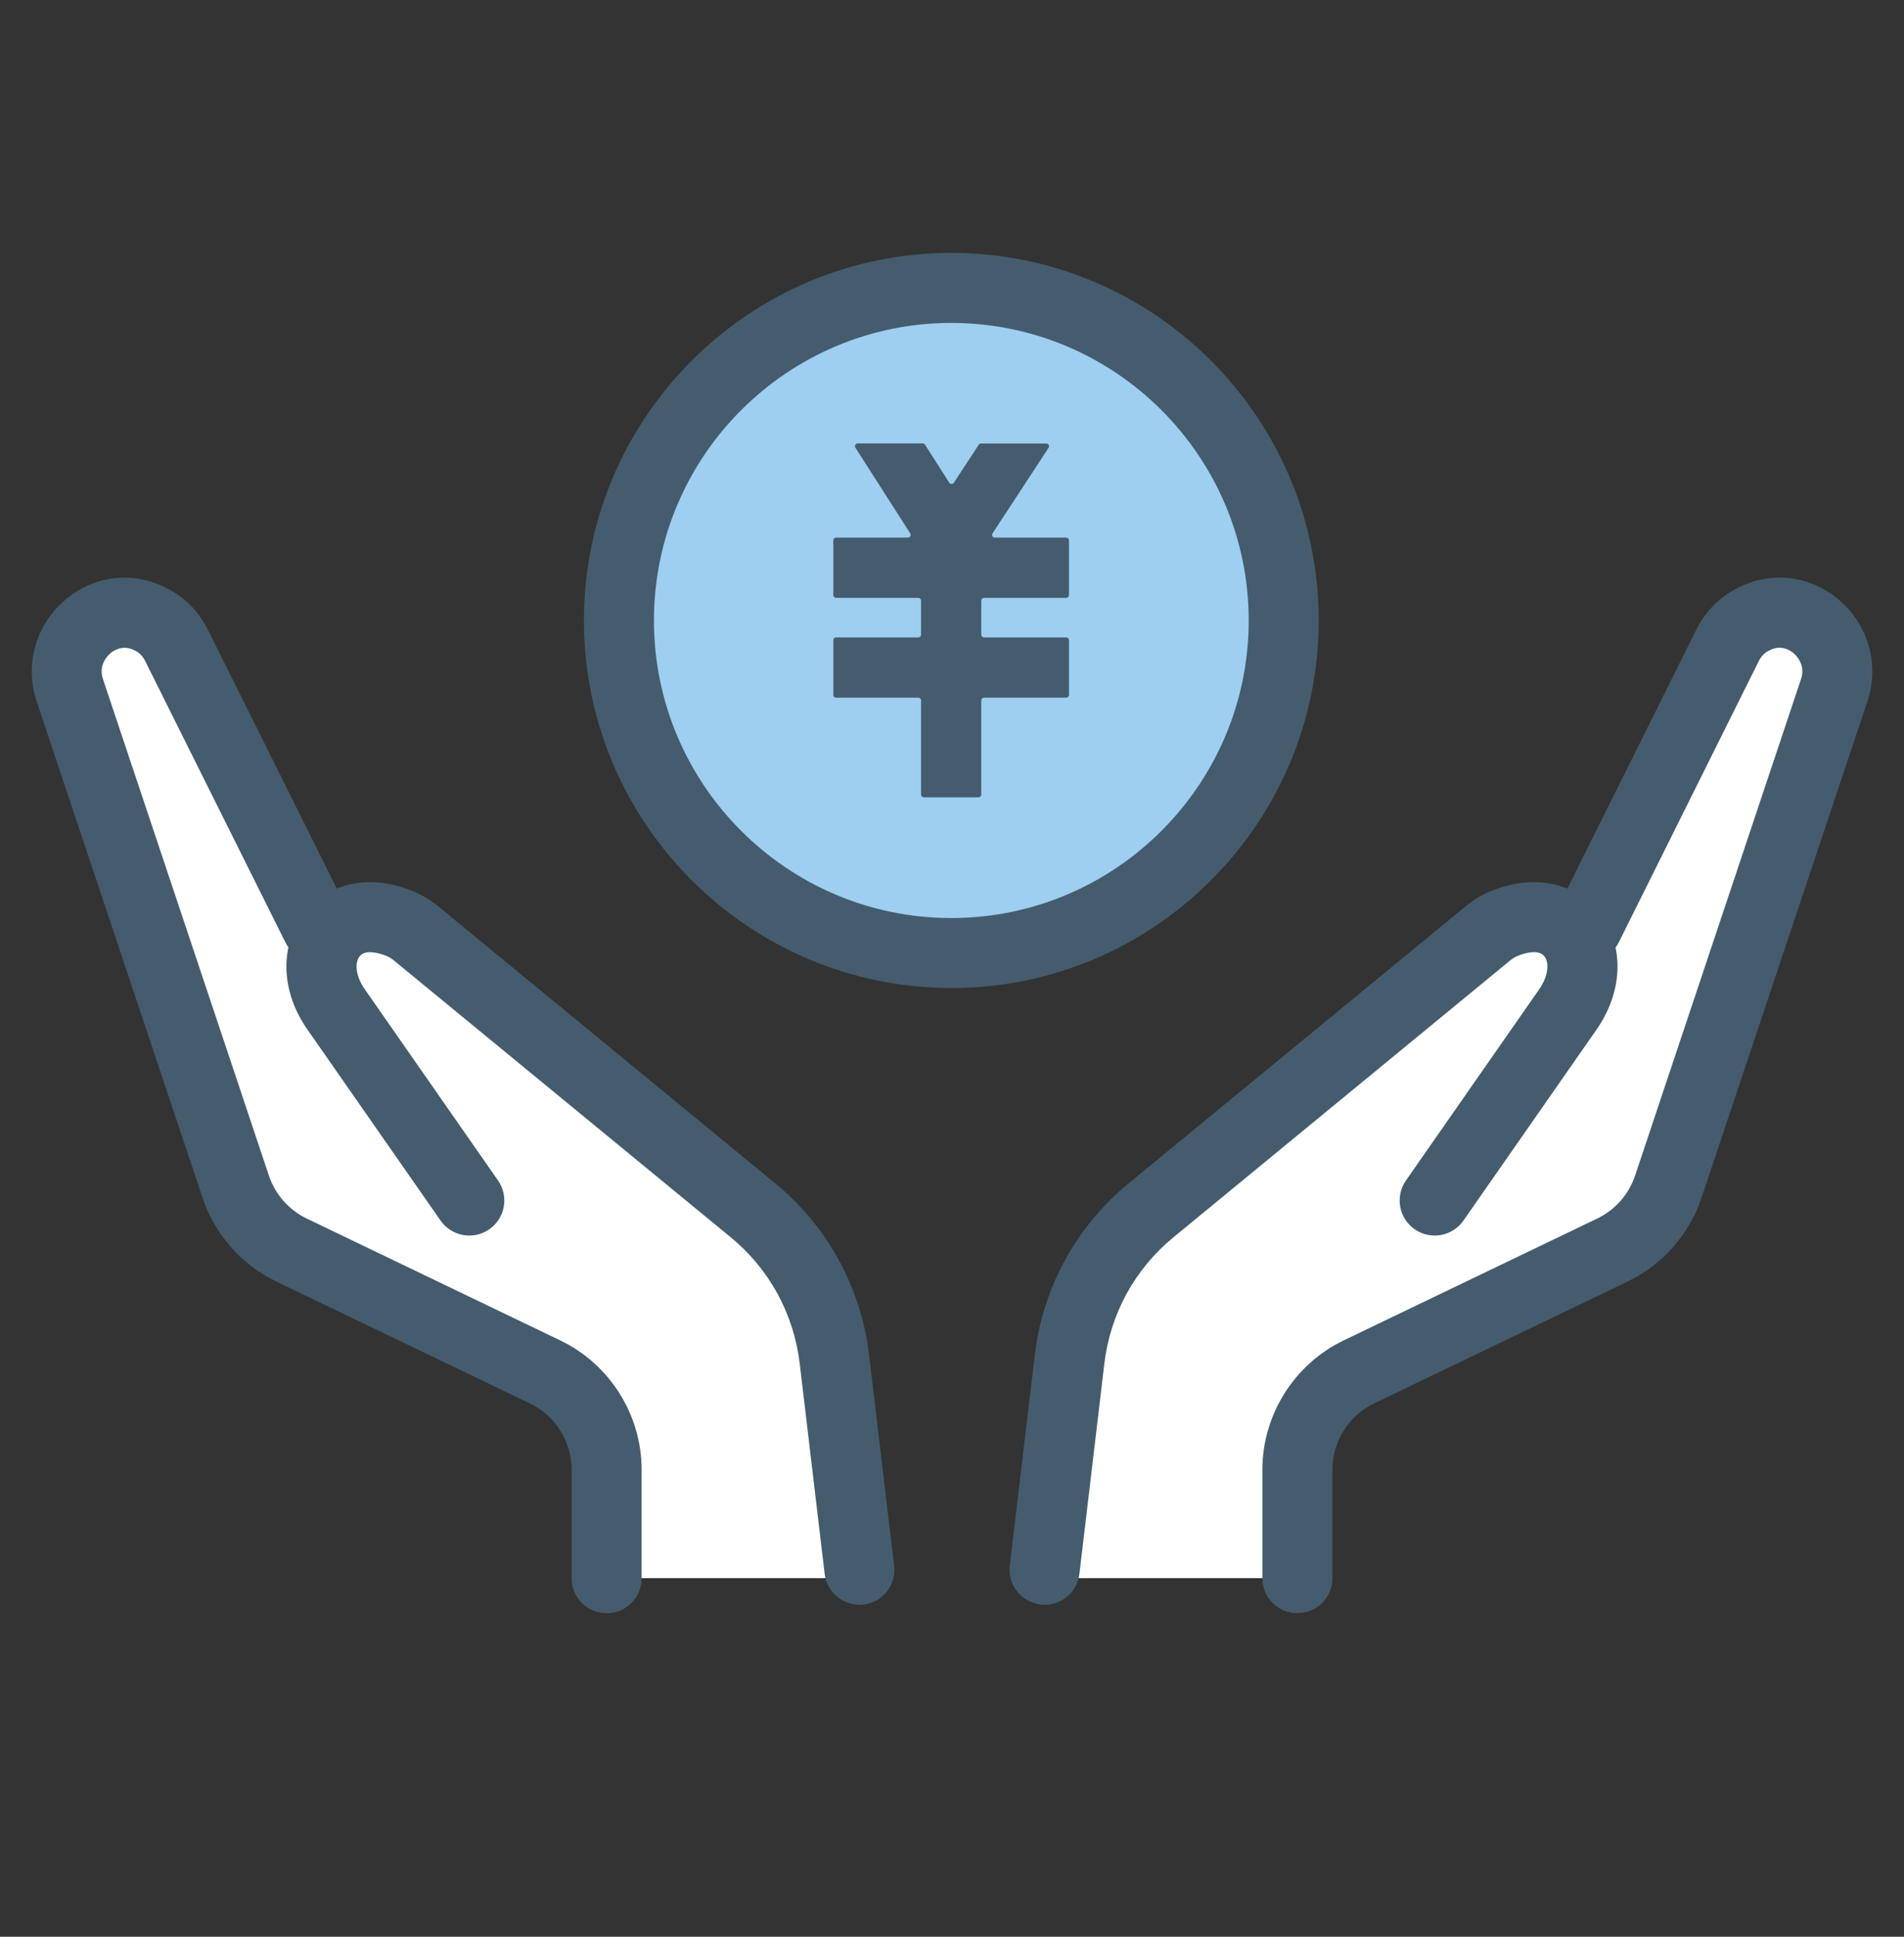 <svg width="60" height="61" viewBox="0 0 60 61" fill="none" xmlns="http://www.w3.org/2000/svg">
<rect x="0" y="0" width="60" height="61" fill="#333333" stroke="none"/>
<g clip-path="url(#clip0_107_851)">
<path d="M19.116 49.706H27.081L25.628 40.55L12.793 29.184C12.793 29.184 11.004 28.853 10.607 29.914L5.298 19.942C5.298 19.942 2.769 18.297 2.196 21.741L7.972 38.391L18.187 43.901L19.113 45.717V49.709L19.116 49.706Z" fill="white"/>
<path d="M19.116 50.809C18.506 50.809 18.013 50.317 18.013 49.706V46.285C18.013 45.405 17.501 44.589 16.707 44.207L8.708 40.364C7.615 39.84 6.769 38.879 6.384 37.73L1.155 22.089C0.772 20.944 1.12 19.694 2.042 18.905C2.956 18.121 4.184 17.974 5.245 18.52L5.338 18.569C5.858 18.849 6.277 19.285 6.551 19.834L10.963 28.691C11.235 29.235 11.011 29.899 10.467 30.169C9.921 30.441 9.259 30.218 8.99 29.674L4.573 20.817C4.505 20.682 4.404 20.572 4.292 20.51L4.233 20.481C3.87 20.295 3.583 20.488 3.475 20.579C3.385 20.657 3.096 20.947 3.245 21.39L8.475 37.031C8.671 37.619 9.105 38.109 9.664 38.379L17.663 42.222C19.217 42.969 20.219 44.565 20.219 46.288V49.709C20.219 50.319 19.727 50.812 19.116 50.812V50.809Z" fill="#455C6E"/>
<path d="M27.08 50.542C26.529 50.542 26.053 50.131 25.987 49.569L25.201 42.945C25.014 41.379 24.242 39.967 23.024 38.967L12.415 30.253C12.329 30.181 12.239 30.128 12.153 30.098L12.06 30.066C11.893 30.01 11.496 29.902 11.327 30.128C11.187 30.314 11.185 30.721 11.506 31.174L15.694 37.181C16.042 37.681 15.92 38.367 15.42 38.717C14.92 39.066 14.233 38.943 13.883 38.443L9.7 32.444C8.854 31.25 8.798 29.819 9.562 28.804C10.273 27.856 11.506 27.54 12.778 27.981L12.873 28.015C12.873 28.015 12.9 28.025 12.903 28.025C13.226 28.142 13.533 28.319 13.814 28.549L24.424 37.267C26.083 38.629 27.137 40.556 27.389 42.69L28.176 49.315C28.247 49.92 27.816 50.469 27.21 50.54C27.166 50.545 27.122 50.547 27.078 50.547L27.08 50.542Z" fill="#455C6E"/>
<path d="M40.883 49.706H32.919L34.372 40.55L47.206 29.184C47.206 29.184 48.995 28.853 49.393 29.914L54.701 19.942C54.701 19.942 57.23 18.297 57.804 21.741L52.027 38.391L41.812 43.901L40.886 45.717V49.709L40.883 49.706Z" fill="white"/>
<path d="M40.884 50.81C40.273 50.81 39.781 50.317 39.781 49.707V46.286C39.781 44.563 40.786 42.967 42.337 42.22L50.336 38.377C50.895 38.11 51.329 37.617 51.525 37.029L56.755 21.388C56.902 20.947 56.615 20.655 56.524 20.577C56.417 20.484 56.13 20.293 55.77 20.479L55.708 20.511C55.596 20.572 55.495 20.68 55.426 20.817L51.015 29.674C50.743 30.221 50.081 30.441 49.537 30.169C48.993 29.897 48.77 29.236 49.042 28.692L53.454 19.834C53.726 19.285 54.147 18.847 54.667 18.567L54.757 18.518C55.819 17.972 57.047 18.119 57.961 18.903C58.882 19.692 59.23 20.942 58.848 22.087L53.618 37.728C53.233 38.877 52.388 39.838 51.294 40.362L43.295 44.205C42.501 44.587 41.989 45.401 41.989 46.283V49.705C41.989 50.315 41.496 50.807 40.886 50.807L40.884 50.81Z" fill="#455C6E"/>
<path d="M32.919 50.542C32.875 50.542 32.831 50.542 32.787 50.535C32.181 50.464 31.75 49.915 31.821 49.31L32.608 42.685C32.86 40.553 33.914 38.627 35.576 37.262L46.185 28.547C46.467 28.314 46.773 28.137 47.097 28.022C47.097 28.022 47.121 28.012 47.124 28.012L47.224 27.978C48.494 27.539 49.724 27.855 50.437 28.804C51.199 29.821 51.143 31.252 50.295 32.451L46.117 38.443C45.769 38.943 45.08 39.065 44.58 38.717C44.08 38.369 43.957 37.681 44.305 37.181L48.489 31.181C48.815 30.72 48.812 30.314 48.673 30.127C48.504 29.902 48.106 30.007 47.942 30.064L47.861 30.093C47.761 30.13 47.67 30.184 47.584 30.255L36.978 38.97C35.76 39.97 34.987 41.384 34.801 42.947L34.015 49.572C33.948 50.133 33.473 50.545 32.922 50.545L32.919 50.542Z" fill="#455C6E"/>
<g clip-path="url(#clip1_107_851)">
<path d="M40.317 21.221C41.244 15.511 37.367 10.13 31.656 9.203C25.946 8.276 20.566 12.154 19.639 17.864C18.712 23.575 22.59 28.955 28.3 29.882C34.01 30.809 39.39 26.931 40.317 21.221Z" fill="#9ECEF0"/>
<path d="M30.843 14.007L30.059 15.203C30.025 15.254 29.949 15.254 29.914 15.203L29.15 14.007C29.135 13.982 29.106 13.967 29.076 13.967H27.03C26.961 13.967 26.919 14.043 26.956 14.1L28.684 16.8C28.721 16.857 28.679 16.933 28.61 16.933H26.346C26.299 16.933 26.26 16.972 26.26 17.018V18.744C26.26 18.79 26.299 18.83 26.346 18.83H28.939C28.985 18.83 29.025 18.869 29.025 18.915V19.991C29.025 20.038 28.985 20.077 28.939 20.077H26.346C26.299 20.077 26.26 20.116 26.26 20.163V21.888C26.26 21.935 26.299 21.974 26.346 21.974H28.939C28.985 21.974 29.025 22.013 29.025 22.06V25.028C29.025 25.074 29.064 25.113 29.11 25.113H30.836C30.882 25.113 30.922 25.074 30.922 25.028V22.06C30.922 22.013 30.961 21.974 31.007 21.974H33.6C33.647 21.974 33.686 21.935 33.686 21.888V20.163C33.686 20.116 33.647 20.077 33.6 20.077H31.007C30.961 20.077 30.922 20.038 30.922 19.991V18.915C30.922 18.869 30.961 18.83 31.007 18.83H33.6C33.647 18.83 33.686 18.79 33.686 18.744V17.018C33.686 16.972 33.647 16.933 33.6 16.933H31.348C31.279 16.933 31.238 16.857 31.277 16.8L33.044 14.102C33.081 14.046 33.041 13.97 32.973 13.97H30.912C30.882 13.97 30.855 13.984 30.841 14.009L30.843 14.007Z" fill="#455C6E"/>
<path d="M29.978 31.118C23.594 31.118 18.401 25.925 18.401 19.543C18.401 13.161 23.594 7.965 29.978 7.965C36.363 7.965 41.556 13.159 41.556 19.543C41.556 25.927 36.363 31.12 29.978 31.12V31.118ZM29.978 10.171C24.812 10.171 20.607 14.374 20.607 19.543C20.607 24.712 24.81 28.915 29.978 28.915C35.147 28.915 39.35 24.712 39.35 19.543C39.35 14.374 35.145 10.171 29.978 10.171Z" fill="#455C6E"/>
</g>
</g>
<defs>
<clipPath id="clip0_107_851">
<rect width="58" height="43.58" fill="white" transform="translate(1 7.23)"/>
</clipPath>
<clipPath id="clip1_107_851">
<rect width="23.152" height="23.152" fill="white" transform="translate(18.401 7.965)"/>
</clipPath>
</defs>
</svg>
